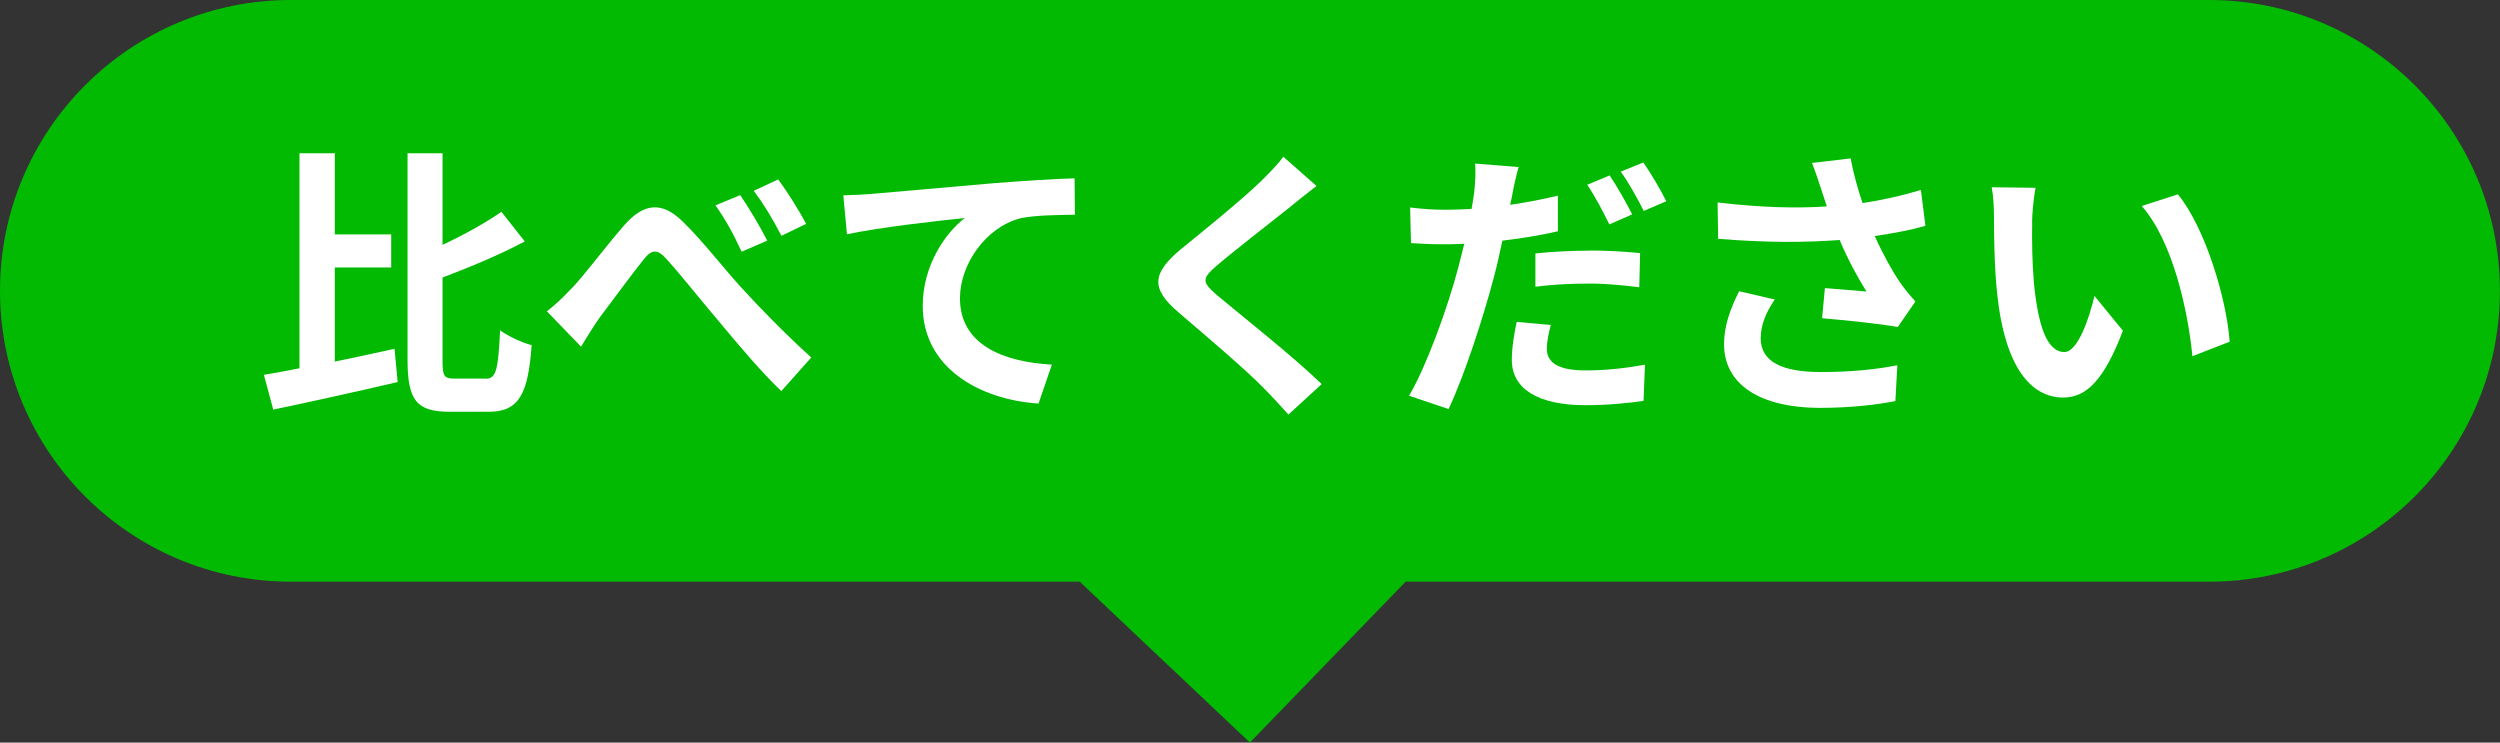 <?xml version="1.0" encoding="UTF-8"?> <svg xmlns="http://www.w3.org/2000/svg" id="_レイヤー_2" viewBox="0 0 232.3 69"><rect x="0" y="0" width="232.3" height="69" fill="#333333" stroke="none"/><defs><style>.cls-1{fill:#fff;}.cls-1,.cls-2{stroke-width:0px;}.cls-2{fill:#02ba01;}</style></defs><g id="_レイヤー_1-2"><path class="cls-2" d="m205.28,0H27.02C12.1,0,0,12.1,0,27.02h0c0,14.93,12.1,27.03,27.02,27.03h73.31l15.81,14.95,14.47-14.95h74.66c14.93,0,27.02-12.1,27.02-27.02h0c0-14.93-12.1-27.03-27.02-27.03Z"></path><path class="cls-1" d="m31.11,33.6c1.82-.37,3.73-.79,5.55-1.19l.29,3.09c-3.99.93-8.3,1.88-11.56,2.56l-.87-3.23c.98-.16,2.09-.37,3.31-.61V14.24h3.28v7.54h5.24v3.07h-5.24v8.75Zm14.04,1.59c.98,0,1.14-.9,1.32-4.5.74.56,2.06,1.16,2.93,1.38-.32,4.47-1.14,6.19-3.97,6.19h-3.65c-3.07,0-3.91-1.06-3.91-4.81V14.24h3.25v8.51c2.04-.95,4.02-2.06,5.47-3.07l2.17,2.75c-2.3,1.24-5.08,2.38-7.64,3.36v7.67c0,1.51.13,1.72,1.14,1.72h2.88Z"></path><path class="cls-1" d="m53.04,26.88c1.24-1.27,3.25-3.99,4.92-5.9,1.83-2.12,3.54-2.3,5.47-.4,1.82,1.75,3.91,4.47,5.47,6.16,1.69,1.85,3.97,4.2,6.48,6.48l-2.78,3.12c-1.9-1.8-4.1-4.44-5.76-6.43-1.64-1.93-3.62-4.42-4.89-5.82-.9-1.03-1.43-.9-2.19.08-1.06,1.32-2.96,3.91-4.1,5.42-.61.87-1.22,1.9-1.67,2.62l-3.17-3.28c.79-.63,1.43-1.22,2.22-2.06Zm18.25-4.52l-2.38,1.03c-.77-1.67-1.46-2.94-2.43-4.31l2.3-.95c.77,1.11,1.9,3.01,2.51,4.23Zm3.62-1.56l-2.3,1.11c-.87-1.67-1.59-2.86-2.57-4.18l2.27-1.06c.79,1.06,1.98,2.94,2.59,4.13Z"></path><path class="cls-1" d="m80.97,18.02c2.2-.19,6.56-.58,11.4-1,2.72-.21,5.63-.4,7.48-.45l.03,3.38c-1.43.03-3.7.03-5.1.34-3.2.85-5.58,4.28-5.58,7.43,0,4.34,4.07,5.92,8.54,6.16l-1.24,3.62c-5.53-.37-10.76-3.36-10.76-9.07,0-3.81,2.14-6.82,3.91-8.17-2.49.26-7.88.85-10.95,1.51l-.34-3.62c1.06-.03,2.09-.08,2.62-.13Z"></path><path class="cls-1" d="m120.03,19.11c-1.72,1.38-5.21,4.07-6.98,5.58-1.4,1.22-1.38,1.51.05,2.75,1.98,1.67,7.01,5.63,9.71,8.25l-3.09,2.83c-.74-.82-1.51-1.67-2.3-2.46-1.61-1.67-5.5-4.97-7.91-7.03-2.64-2.25-2.43-3.65.21-5.87,2.09-1.69,5.71-4.63,7.48-6.35.77-.77,1.61-1.61,2.04-2.25l3.09,2.72c-.82.63-1.69,1.32-2.3,1.82Z"></path><path class="cls-1" d="m140.53,18.05c-.05.29-.13.63-.21.98,1.48-.21,2.99-.5,4.44-.85v3.31c-1.59.37-3.38.66-5.16.87-.24,1.14-.5,2.33-.79,3.41-.98,3.7-2.72,9.1-4.21,12.24l-3.67-1.24c1.59-2.67,3.6-8.2,4.57-11.9.19-.71.37-1.48.56-2.22-.61.03-1.19.05-1.75.05-1.3,0-2.27-.05-3.2-.11l-.08-3.31c1.35.16,2.22.21,3.33.21.77,0,1.56-.03,2.38-.08.11-.58.18-1.08.24-1.51.11-.98.16-2.06.08-2.7l4.05.32c-.21.74-.48,1.93-.58,2.51Zm3.2,14.33c0,1.16.79,2.04,3.62,2.04,1.77,0,3.6-.19,5.5-.53l-.13,3.36c-1.51.21-3.28.4-5.39.4-4.44,0-6.85-1.53-6.85-4.2,0-1.24.24-2.51.45-3.54l3.17.29c-.21.77-.37,1.61-.37,2.19Zm4.02-9.1c1.51,0,3.09.08,4.65.24l-.08,3.17c-1.32-.16-2.94-.34-4.55-.34-1.82,0-3.44.08-5.1.29v-3.09c1.48-.16,3.36-.26,5.08-.26Zm3.91-3.36l-2.12.93c-.53-1.08-1.35-2.67-2.06-3.68l2.09-.87c.66.98,1.61,2.64,2.09,3.62Zm3.17-1.22l-2.09.9c-.56-1.11-1.4-2.64-2.14-3.65l2.09-.85c.71.98,1.69,2.67,2.14,3.6Z"></path><path class="cls-1" d="m168.39,15.14l3.57-.42c.26,1.4.66,2.83,1.11,4.15,1.9-.29,3.75-.71,5.42-1.22l.42,3.33c-1.35.4-3.04.71-4.71.95.77,1.72,1.69,3.36,2.35,4.31.45.66.95,1.24,1.43,1.77l-1.64,2.38c-1.48-.29-4.81-.63-7.03-.82l.26-2.8c1.29.11,3.04.26,3.86.32-.79-1.27-1.75-3.01-2.49-4.79-3.15.24-6.77.26-11.29-.11l-.05-3.38c3.97.48,7.35.56,10.15.37-.21-.61-.37-1.16-.53-1.61-.21-.61-.5-1.56-.85-2.43Zm-4.79,16.26c0,2.22,1.98,3.17,5.61,3.17,2.88,0,5.21-.26,7.09-.63l-.18,3.33c-1.51.29-3.89.63-7.11.63-5.39-.03-8.81-2.12-8.81-5.92,0-1.61.5-3.12,1.4-4.92l3.31.77c-.85,1.24-1.3,2.41-1.3,3.57Z"></path><path class="cls-1" d="m188.83,20.67c-.03,1.72,0,3.7.16,5.61.37,3.81,1.16,6.43,2.83,6.43,1.24,0,2.3-3.09,2.8-5.21l2.64,3.23c-1.75,4.6-3.41,6.21-5.53,6.21-2.91,0-5.42-2.62-6.16-9.7-.26-2.43-.29-5.53-.29-7.14,0-.74-.05-1.88-.21-2.7l4.07.05c-.18.95-.32,2.49-.32,3.23Zm18.35,11.08l-3.46,1.35c-.42-4.26-1.82-10.68-4.71-13.96l3.36-1.08c2.51,3.04,4.52,9.65,4.81,13.7Z"></path></g></svg> 